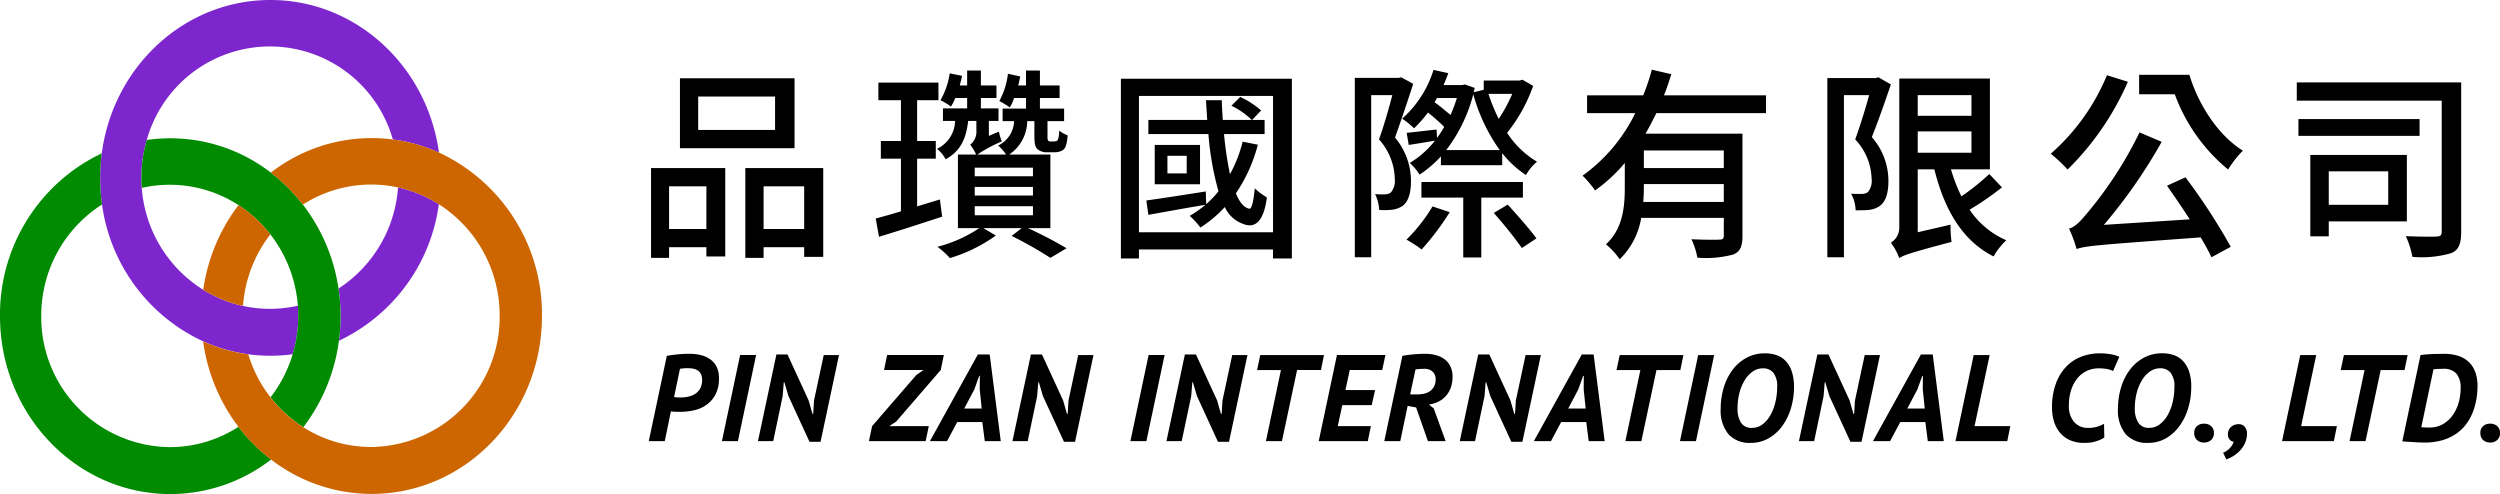 <svg xmlns="http://www.w3.org/2000/svg" width="304.878" height="60.251" viewBox="0 0 304.878 60.251">
  <g id="组_12932" data-name="组 12932" transform="translate(-93 -9.601)">
    <g id="组_12435" data-name="组 12435" transform="translate(93 9.601)">
      <path id="路径_20436" data-name="路径 20436" d="M120.509,386.754a16.059,16.059,0,0,0-7.412,13.6,15.835,15.835,0,0,0,15.67,16,15.364,15.364,0,0,0,8.383-2.48,22.083,22.083,0,0,1-4.314-10.425A21.6,21.6,0,0,1,120.509,386.754Z" transform="translate(-108.066 -361.819)" fill="none"/>
      <path id="路径_20437" data-name="路径 20437" d="M282.1,507.248a20.081,20.081,0,0,1-2.7-.182,16.067,16.067,0,0,0,2.714,5.252,16.067,16.067,0,0,0,2.7-5.254A20.073,20.073,0,0,1,282.1,507.248Z" transform="translate(-249.126 -463.865)" fill="none"/>
      <path id="路径_20438" data-name="路径 20438" d="M201.348,383.751a22.079,22.079,0,0,1,4.3-10.326,15.421,15.421,0,0,0-11.793-2.1A16.036,16.036,0,0,0,201.348,383.751Z" transform="translate(-176.564 -348.41)" fill="none"/>
      <path id="路径_20439" data-name="路径 20439" d="M278.44,419.844a15.415,15.415,0,0,0,3.41-.381,16.107,16.107,0,0,0-3.354-8.7,16.108,16.108,0,0,0-3.336,8.727A15.417,15.417,0,0,0,278.44,419.844Z" transform="translate(-245.527 -382.185)" fill="none"/>
      <path id="路径_20440" data-name="路径 20440" d="M212.989,275.219a20.057,20.057,0,0,1,14.88-4.046,15.584,15.584,0,0,0-30.009.068,20.043,20.043,0,0,1,15.129,3.978Z" transform="translate(-179.961 -254.167)" fill="none"/>
      <path id="路径_20441" data-name="路径 20441" d="M323.26,373.2a22.068,22.068,0,0,1,4.347,10.239,16.041,16.041,0,0,0,7.257-12.329,15.418,15.418,0,0,0-11.6,2.091Z" transform="translate(-286.325 -348.251)" fill="none"/>
      <path id="路径_20442" data-name="路径 20442" d="M327.986,403.213a22.086,22.086,0,0,1-4.34,10.539,15.361,15.361,0,0,0,8.266,2.405,15.835,15.835,0,0,0,15.67-16,16.06,16.06,0,0,0-7.413-13.6A21.607,21.607,0,0,1,327.986,403.213Z" transform="translate(-286.652 -361.659)" fill="none"/>
      <g id="组_12431" data-name="组 12431" transform="translate(12.212)">
        <path id="路径_20443" data-name="路径 20443" d="M351.894,385.406a22.812,22.812,0,0,1,.052,6.366,21.607,21.607,0,0,0,12.183-16.648,15.4,15.4,0,0,0-4.978-2.048A16.041,16.041,0,0,1,351.894,385.406Z" transform="translate(-322.824 -350.218)" fill="#7d26cd"/>
        <path id="路径_20444" data-name="路径 20444" d="M181.167,222.5c-10.5,0-19.172,8.134-20.568,18.7a22.8,22.8,0,0,0,.033,6.238,21.6,21.6,0,0,0,12.327,16.686,20.019,20.019,0,0,0,10.922,1.578,16.3,16.3,0,0,0,.679-4.668q0-.632-.048-1.253a15.407,15.407,0,0,1-11.54-1.938,16.036,16.036,0,0,1-7.493-12.425q-.047-.62-.048-1.253a16.3,16.3,0,0,1,.656-4.589,15.584,15.584,0,0,1,30.009-.068,19.933,19.933,0,0,1,5.626,1.6C200.286,230.586,191.631,222.5,181.167,222.5Z" transform="translate(-160.401 -222.501)" fill="#7d26cd"/>
      </g>
      <g id="组_12432" data-name="组 12432" transform="translate(0 16.868)">
        <path id="路径_20445" data-name="路径 20445" d="M109.041,379.012a15.364,15.364,0,0,1-8.383,2.48,15.835,15.835,0,0,1-15.67-16A16.059,16.059,0,0,1,92.4,351.9a22.8,22.8,0,0,1-.033-6.238,21.748,21.748,0,0,0-12.41,19.862c0,11.98,9.3,21.691,20.766,21.691a20.092,20.092,0,0,0,12.3-4.213A21.312,21.312,0,0,1,109.041,379.012Z" transform="translate(-79.957 -343.833)" fill="#008b00"/>
        <path id="路径_20446" data-name="路径 20446" d="M217.58,351.932a22.069,22.069,0,0,0-4.347-10.239,21.317,21.317,0,0,0-3.908-3.9,20.043,20.043,0,0,0-15.129-3.978,16.3,16.3,0,0,0-.656,4.589q0,.632.048,1.253a15.421,15.421,0,0,1,11.793,2.1,15.87,15.87,0,0,1,3.885,3.565,16.106,16.106,0,0,1,3.354,8.7q.047.62.048,1.253a16.3,16.3,0,0,1-.679,4.668,16.066,16.066,0,0,1-2.7,5.254,15.862,15.862,0,0,0,4,3.64,22.085,22.085,0,0,0,4.34-10.539,22.808,22.808,0,0,0-.052-6.366Z" transform="translate(-176.298 -333.612)" fill="#008b00"/>
      </g>
      <g id="组_12433" data-name="组 12433" transform="translate(24.77 16.839)">
        <path id="路径_20447" data-name="路径 20447" d="M251.4,390.845a15.87,15.87,0,0,0-3.885-3.565,22.078,22.078,0,0,0-4.3,10.326,15.386,15.386,0,0,0,4.85,1.966A16.107,16.107,0,0,1,251.4,390.845Z" transform="translate(-243.198 -379.104)" fill="#cd6600"/>
        <path id="路径_20448" data-name="路径 20448" d="M271.887,335.187a20.035,20.035,0,0,0-20.506,2.451,21.318,21.318,0,0,1,3.908,3.9,15.4,15.4,0,0,1,16.582-.043,16.06,16.06,0,0,1,7.413,13.6,15.835,15.835,0,0,1-15.67,16,15.361,15.361,0,0,1-8.266-2.405,15.862,15.862,0,0,1-4-3.64,16.071,16.071,0,0,1-2.714-5.252,19.939,19.939,0,0,1-5.508-1.579,22.083,22.083,0,0,0,4.314,10.425,21.309,21.309,0,0,0,3.98,3.991,20.089,20.089,0,0,0,12.261,4.185c11.469,0,20.766-9.712,20.766-21.692A21.739,21.739,0,0,0,271.887,335.187Z" transform="translate(-243.123 -333.425)" fill="#cd6600"/>
      </g>
    </g>
    <path id="路径_20464" data-name="路径 20464" d="M-95.575-13.625h-9.375V-17.7h9.375Zm2.375-6.3h-13.975V-11.4H-93.2ZM-103.95-6.75v5.2h-4.55v-5.2Zm-6.75,8.725h2.2V.675h4.55V1.8h2.3V-8.975h-9.05ZM-96.975-1.55v-5.2h4.95v5.2ZM-99.2-8.975V1.975h2.225V.675h4.95V1.85H-89.7V-8.975ZM-75.475-5.15l-2.775.85v-5.825h2.275v-2.15H-78.25V-17.25h2.6V-19.4h-7.325v2.15h2.75v4.975h-2.45v2.15h2.45V-3.7c-1.15.35-2.225.65-3.075.875L-82.9-.6c2.175-.65,5.025-1.575,7.7-2.45Zm4.25.825h7.1v1.1h-7.1Zm0-2.35h7.1v1.05h-7.1Zm0-2.35h7.1v1.05h-7.1ZM-62-1.65v-8.975h-5.025a4.962,4.962,0,0,0,2.2-4.075h.875v1.75c0,1.05.1,1.375.375,1.675a1.767,1.767,0,0,0,1.15.375h.9a2.2,2.2,0,0,0,.825-.15,1.026,1.026,0,0,0,.55-.525,5.039,5.039,0,0,0,.25-1.4,3.406,3.406,0,0,1-1.025-.575,3.575,3.575,0,0,1-.125,1c-.05.175-.125.25-.2.275a.869.869,0,0,1-.325.05H-62a.341.341,0,0,1-.275-.1,1.064,1.064,0,0,1-.075-.525V-14.7h2.025v-1.525h-2.95v-1.3h2.4V-19.05h-2.4v-1.825h-1.7v1.825h-.95c.1-.375.175-.725.25-1.1l-1.5-.325a9.275,9.275,0,0,1-1.05,3.325,10.124,10.124,0,0,1,1.275.775,4.868,4.868,0,0,0,.525-1.15h1.45v1.3h-2.85V-14.7h1.4a3.418,3.418,0,0,1-1.95,2.975,5.2,5.2,0,0,1,.975,1.1h-3.5a16.881,16.881,0,0,1,2.975-1.6,6.266,6.266,0,0,1-.35-1.2L-69.5-12.9v-1.825h1.175V-16.25h-2.15v-1.275h1.9V-19.05h-1.9v-1.825H-72.15v1.825h-.9c.1-.4.2-.775.275-1.175l-1.5-.3A9.421,9.421,0,0,1-75.4-17.25a7.85,7.85,0,0,1,1.275.775,5.879,5.879,0,0,0,.525-1.05h1.45v1.275H-75.1v1.525h1.475a3.839,3.839,0,0,1-2.2,3.4,3.989,3.989,0,0,1,1.05,1.275c1.875-1.025,2.5-2.575,2.75-4.675h1V-13.6a2.04,2.04,0,0,1-.75,1.775,6.38,6.38,0,0,1,.725,1.2h-2.225V-1.65h2.6a16.61,16.61,0,0,1-5.1,2.275A10.233,10.233,0,0,1-74.25,2a18.875,18.875,0,0,0,5.6-2.75l-1.525-.9H-65.5l-1.225.95A46.165,46.165,0,0,1-62,1.975L-60.025.8a52.577,52.577,0,0,0-4.7-2.45ZM-38.55-12.2A16.447,16.447,0,0,1-40.1-8.225a44.776,44.776,0,0,1-.725-4.9h4.95V-14.85H-37.4L-36.3-16a10.444,10.444,0,0,0-2.55-1.65l-1.075,1.075A9.183,9.183,0,0,1-37.45-14.85h-3.525c-.05-.775-.1-1.6-.125-2.4h-1.925l.15,2.4H-50.05v1.725h7.325A35.142,35.142,0,0,0-41.5-6.15,11.18,11.18,0,0,1-43-4.575l-.05-1.55c-2.7.425-5.425.85-7.25,1.1l.25,1.75c2-.35,4.525-.825,6.975-1.225A14.773,14.773,0,0,1-45-3.15a11.371,11.371,0,0,1,1.3,1.425,15.037,15.037,0,0,0,2.975-2.5A3.868,3.868,0,0,0-38.45-2.15c1.45.575,2.5-.4,2.85-3.25a8.367,8.367,0,0,1-1.475-1.1c-.15,1.55-.375,2.575-.675,2.475-.65-.125-1.2-.8-1.625-1.875A18.944,18.944,0,0,0-36.7-11.825Zm-6.825,3.875h-2.35v-2.15h2.35Zm-3.9-3.475V-7h5.525v-4.8ZM-51.2-1.15V-17.775h16.35V-1.15Zm-2.2-18.725V2.05h2.2V.95h16.35v1.1h2.3V-19.875Zm40.975,2.35A18.652,18.652,0,0,1-13.2-15.45c-.6-.5-1.3-1.1-1.95-1.55l.3-.525Zm-1.3,6.35a18.969,18.969,0,0,0,3.3-6.8,21.4,21.4,0,0,0,3.225,6.8Zm8.05-6.85a18.823,18.823,0,0,1-1.65,3.05,21.687,21.687,0,0,1-1.25-3.05Zm-9.225,4.35c-1.425.15-2.6.3-3.65.4l.25,1.475c1.05-.15,2.05-.325,3.2-.525A11.134,11.134,0,0,1-18.175-9.6a6.491,6.491,0,0,1,1.2,1.425,14.147,14.147,0,0,0,2.6-2.225v1.075H-6.9V-10.8A12.194,12.194,0,0,0-4-8.125,5.582,5.582,0,0,1-2.65-9.75,11.121,11.121,0,0,1-6.3-13.275,19.48,19.48,0,0,0-3.125-19l-1.3-.75-.4.1H-9.15v1.125l-1.225.3.125-.525-1.2-.425-.325.075H-14.05c.2-.475.4-.95.575-1.45l-1.8-.4A13.2,13.2,0,0,1-19.1-15a9.892,9.892,0,0,1,1.45,1.175,16.092,16.092,0,0,0,1.7-1.925A23.819,23.819,0,0,1-13.975-14a12.488,12.488,0,0,1-.875,1.35Zm-4.325-6.375-.3.075h-5.35V1.9h2V-17.875H-20.3c-.425,1.65-1.025,3.725-1.625,5.4A7.433,7.433,0,0,1-20-7.65,2.207,2.207,0,0,1-20.475-6a1.3,1.3,0,0,1-.7.225A10.5,10.5,0,0,1-22.4-5.8a5,5,0,0,1,.5,1.925A8.1,8.1,0,0,0-20.325-3.9a2.878,2.878,0,0,0,1.3-.475c.7-.55,1-1.6,1-3.05a8.235,8.235,0,0,0-1.95-5.275c.725-2,1.55-4.475,2.225-6.55ZM-15.4-4.3A20.106,20.106,0,0,1-18.575-.25a15.643,15.643,0,0,1,1.85,1.2A31.788,31.788,0,0,0-13.3-3.6ZM-4.375-5.375v-1.9H-16.75v1.9h5.1v7.3h2.2v-7.3ZM-7.925-3.5A51.144,51.144,0,0,1-4.5.775L-2.725-.4c-.75-1.05-2.35-2.85-3.5-4.125Zm28.05-5.475h-9.75v-2.15h9.75ZM10.3-4.85c.05-.6.075-1.2.075-1.75v-.425h9.75V-4.85ZM25.275-15.675V-17.85H12.825c.35-.85.625-1.725.9-2.575l-2.375-.55A27.008,27.008,0,0,1,10.3-17.85H3.45v2.175H9.325A20.29,20.29,0,0,1,2.9-8.05a12.923,12.923,0,0,1,1.525,1.8A19.173,19.173,0,0,0,8.05-9.6v2.95c0,2.325-.2,5.05-2.3,6.975A8.368,8.368,0,0,1,7.425,2.15,9.092,9.092,0,0,0,10.05-2.9H20.125V-.75c0,.375-.125.5-.55.5-.425.025-1.925.025-3.4-.05A8.734,8.734,0,0,1,16.9,1.95a12.9,12.9,0,0,0,4.35-.375c.9-.35,1.15-1.05,1.15-2.3v-12.45H10.575c.475-.8.9-1.65,1.325-2.5Zm13.7-4.375-.325.1h-5.9V1.9h2.025V-17.875H37.85c-.45,1.65-1.1,3.75-1.7,5.4a7.274,7.274,0,0,1,2,4.8,2.141,2.141,0,0,1-.475,1.65,1.367,1.367,0,0,1-.725.2,11.881,11.881,0,0,1-1.3-.025,4.4,4.4,0,0,1,.55,2.025c.55,0,1.175,0,1.625-.05a2.822,2.822,0,0,0,1.35-.5c.725-.55,1.025-1.6,1.025-3.05a8.084,8.084,0,0,0-2.025-5.325c.775-1.925,1.625-4.375,2.325-6.425Zm4.8,6.6h6.55v2.6h-6.55Zm6.55-4.425v2.525h-6.55v-2.525ZM52.5-8.25a28.4,28.4,0,0,1-3.4,2.725,20.971,20.971,0,0,1-1.275-3.3h4.75V-19.9H41.525V-1.8A2.162,2.162,0,0,1,40.5.125,7.591,7.591,0,0,1,41.525,2C42.05,1.65,42.9,1.35,47.9.025a13.75,13.75,0,0,1-.125-2.1l-4,.925V-8.825H45.8c1.225,4.9,3.4,8.7,7.225,10.625a8.453,8.453,0,0,1,1.55-1.975A10.3,10.3,0,0,1,50.1-3.9a35.971,35.971,0,0,0,3.95-2.725ZM66.85-20.3A25.912,25.912,0,0,1,60-10.725,19.251,19.251,0,0,1,62.05-8.8,33.951,33.951,0,0,0,69.4-19.5ZM74.175-6.825c.875,1.25,1.85,2.675,2.775,4.1L66.475-2.05a63.714,63.714,0,0,0,7.05-10.125l-2.7-1.15A47.942,47.942,0,0,1,64.6-3.675c-.95,1.15-1.625,1.9-2.375,2.075A16.658,16.658,0,0,1,63.15.9c1.1-.4,2.6-.5,15.125-1.425.55.9.975,1.7,1.325,2.425L81.95.625A74.148,74.148,0,0,0,76.425-7.85Zm-3.4-13.525v2.375h4.35a21.366,21.366,0,0,0,6.5,9.175,12.861,12.861,0,0,1,1.8-2.3c-2.975-1.85-5.375-5.5-6.525-9.25ZM101.15-8.575V-4.5H93.9V-8.575Zm2.275,6.1v-8.1H91.65V-.65H93.9V-2.475Zm1.55-12.475H90.2v2.05h14.775Zm5.075-4.475H90V-17.2h17.675V-1.25c0,.475-.15.6-.625.625s-2.15.025-3.75-.05a10.939,10.939,0,0,1,.8,2.525,12.82,12.82,0,0,0,4.725-.45c.925-.375,1.225-1.15,1.225-2.625Z" transform="translate(283.095 39.074)"/>
    <path id="路径_20465" data-name="路径 20465" d="M-110.962-10.4q.63-.12,1.343-.187t1.432-.068a5.544,5.544,0,0,1,1.418.172,3.334,3.334,0,0,1,1.14.531,2.434,2.434,0,0,1,.757.921,3.065,3.065,0,0,1,.27,1.34,4.235,4.235,0,0,1-.4,1.953,3.566,3.566,0,0,1-1.072,1.272,4.19,4.19,0,0,1-1.523.689,7.541,7.541,0,0,1-1.74.2h-.232q-.158,0-.33-.007t-.33-.023q-.158-.015-.232-.03l-.75,3.63h-1.95Zm.885,5.01q.06.015.165.03t.232.023q.127.007.24.007h.172a4.211,4.211,0,0,0,.983-.113,2.454,2.454,0,0,0,.832-.362,1.83,1.83,0,0,0,.577-.655,2.086,2.086,0,0,0,.217-.994,1.618,1.618,0,0,0-.142-.723,1.111,1.111,0,0,0-.382-.444,1.516,1.516,0,0,0-.563-.218,3.714,3.714,0,0,0-.682-.06q-.27,0-.518.023t-.412.053Zm8.055-5.115h1.95L-102.292,0h-1.95Zm5.895,5.01-.495-1.68H-96.7l-.135,1.68L-97.987,0h-1.86l2.25-10.575h1.35l2.58,5.61L-93.2-3.33h.09l.1-1.635,1.185-5.535h1.86L-92.212.075h-1.35Zm10.2,3.66,5.4-6.24.87-.6h-4.815l.375-1.83h6.915l-.375,1.83-5.43,6.285-.84.555h4.815L-79.4,0h-6.915Zm13.44-.495h-3.06L-76.792,0h-2.085l5.85-10.575h1.44L-70.237,0h-1.95Zm-2.205-1.65h2.13l-.24-2.34.015-1.65h-.075l-.6,1.665Zm9.6-1.515-.495-1.68h-.075L-65.8-5.49-66.952,0h-1.86l2.25-10.575h1.35l2.58,5.61.465,1.635h.09l.1-1.635,1.185-5.535h1.86L-61.177.075h-1.35Zm12.885-5.01h1.95L-52.477,0h-1.95Zm5.9,5.01-.495-1.68h-.075l-.135,1.68L-48.172,0h-1.86l2.25-10.575h1.35l2.58,5.61.465,1.635h.09l.1-1.635,1.185-5.535h1.86L-42.4.075h-1.35Zm15.12-3.18H-34.1L-35.947,0H-37.9l1.83-8.67h-2.91l.39-1.83h7.77Zm1.95-1.83h5.91l-.39,1.83h-3.96l-.525,2.445h3.615L-25-4.395h-3.585l-.555,2.565H-25.1L-25.477,0h-5.985Zm7.98.105a14.126,14.126,0,0,1,1.455-.195q.735-.06,1.32-.06a5.017,5.017,0,0,1,1.3.165,3.088,3.088,0,0,1,1.065.5,2.387,2.387,0,0,1,.712.87,2.8,2.8,0,0,1,.263,1.252,3.784,3.784,0,0,1-.248,1.433,3.11,3.11,0,0,1-.653,1.02,3.015,3.015,0,0,1-.922.645,3.869,3.869,0,0,1-1.058.307l.585.465L-15.982,0h-2.16l-1.44-4.11L-20.617-4.3l-.9,4.3h-1.95Zm.945,4.7h.8a4.425,4.425,0,0,0,.855-.082,2,2,0,0,0,.743-.3A1.672,1.672,0,0,0-17.4-6.66a1.85,1.85,0,0,0,.2-.915,1.238,1.238,0,0,0-.345-.878,1.462,1.462,0,0,0-1.11-.367q-.3,0-.562.022t-.442.053Zm9.78.21-.5-1.68h-.075l-.135,1.68L-12.4,0h-1.86l2.25-10.575h1.35l2.58,5.61.465,1.635h.09l.105-1.635L-6.232-10.5h1.86L-6.622.075h-1.35Zm11.7,3.165H-1.9L-3.142,0H-5.227L.623-10.575h1.44L3.413,0H1.463Zm-2.205-1.65h2.13l-.24-2.34.015-1.65H.788L.188-6.3ZM12.638-8.67H9.728L7.883,0H5.933l1.83-8.67H4.853l.39-1.83h7.77Zm2.175-1.83h1.95L14.543,0h-1.95Zm2.745,6.57a8.867,8.867,0,0,1,.382-2.633,6.853,6.853,0,0,1,1.087-2.16,5.215,5.215,0,0,1,1.7-1.455,4.655,4.655,0,0,1,2.228-.533,4.213,4.213,0,0,1,1.462.24,2.771,2.771,0,0,1,1.11.743,3.5,3.5,0,0,1,.713,1.267A5.76,5.76,0,0,1,26.5-6.645a8.993,8.993,0,0,1-.382,2.655,7.128,7.128,0,0,1-1.08,2.182A5.258,5.258,0,0,1,23.37-.33a4.311,4.311,0,0,1-2.138.54A3.477,3.477,0,0,1,18.518-.833,4.527,4.527,0,0,1,17.558-3.93Zm2.055-.06a3.168,3.168,0,0,0,.413,1.725,1.488,1.488,0,0,0,1.358.645,2.068,2.068,0,0,0,1.253-.413,3.576,3.576,0,0,0,.968-1.11,5.945,5.945,0,0,0,.622-1.6,7.955,7.955,0,0,0,.218-1.875,2.616,2.616,0,0,0-.465-1.725A1.594,1.594,0,0,0,22.7-8.88a2.125,2.125,0,0,0-1.237.39,3.5,3.5,0,0,0-.975,1.058,5.669,5.669,0,0,0-.645,1.56A7.44,7.44,0,0,0,19.613-3.99Zm11.205-1.5-.5-1.68h-.075l-.135,1.68L28.958,0H27.1l2.25-10.575H30.7l2.58,5.61.465,1.635h.09l.1-1.635L35.123-10.5h1.86L34.733.075h-1.35Zm11.7,3.165h-3.06L38.213,0H36.128l5.85-10.575h1.44L44.768,0h-1.95Zm-2.205-1.65h2.13l-.24-2.34.015-1.65h-.075l-.6,1.665ZM52.507,0H46.192l2.22-10.5h1.95L48.517-1.83h4.365ZM64.342-.435a4.462,4.462,0,0,1-2.46.645,4.18,4.18,0,0,1-1.725-.33,3.351,3.351,0,0,1-1.222-.915A3.9,3.9,0,0,1,58.207-2.4a5.685,5.685,0,0,1-.24-1.68,8.23,8.23,0,0,1,.5-3.022,5.9,5.9,0,0,1,1.3-2.055,5.023,5.023,0,0,1,1.853-1.177,6.27,6.27,0,0,1,2.138-.375,7.228,7.228,0,0,1,1.462.128,4.347,4.347,0,0,1,.953.292l-.765,1.74a2.483,2.483,0,0,0-.72-.247,5.68,5.68,0,0,0-1.065-.082,3.266,3.266,0,0,0-1.425.315,3.3,3.3,0,0,0-1.14.9A4.393,4.393,0,0,0,60.3-6.24a6.06,6.06,0,0,0-.278,1.905A2.906,2.906,0,0,0,60.66-2.34a2.161,2.161,0,0,0,1.7.72,3.7,3.7,0,0,0,1.118-.143,4.955,4.955,0,0,0,.833-.352Zm1.665-3.5a8.867,8.867,0,0,1,.382-2.633,6.853,6.853,0,0,1,1.088-2.16,5.215,5.215,0,0,1,1.7-1.455,4.655,4.655,0,0,1,2.227-.533,4.213,4.213,0,0,1,1.463.24,2.771,2.771,0,0,1,1.11.743,3.5,3.5,0,0,1,.713,1.267,5.76,5.76,0,0,1,.255,1.815,8.993,8.993,0,0,1-.382,2.655,7.128,7.128,0,0,1-1.08,2.182A5.258,5.258,0,0,1,71.82-.33a4.311,4.311,0,0,1-2.138.54A3.477,3.477,0,0,1,66.967-.833,4.527,4.527,0,0,1,66.007-3.93Zm2.055-.06a3.168,3.168,0,0,0,.412,1.725,1.488,1.488,0,0,0,1.357.645,2.068,2.068,0,0,0,1.253-.413,3.576,3.576,0,0,0,.967-1.11,5.945,5.945,0,0,0,.622-1.6,7.955,7.955,0,0,0,.217-1.875,2.616,2.616,0,0,0-.465-1.725,1.594,1.594,0,0,0-1.275-.54,2.125,2.125,0,0,0-1.237.39,3.5,3.5,0,0,0-.975,1.058,5.669,5.669,0,0,0-.645,1.56A7.44,7.44,0,0,0,68.062-3.99Zm7.245,3a1.086,1.086,0,0,1,.328-.833A1.213,1.213,0,0,1,76.5-2.13a1.234,1.234,0,0,1,.879.308,1.086,1.086,0,0,1,.328.833,1.111,1.111,0,0,1-.328.84A1.216,1.216,0,0,1,76.5.165a1.2,1.2,0,0,1-.864-.315A1.111,1.111,0,0,1,75.307-.99ZM80.122.075a.717.717,0,0,1-.48-.255.884.884,0,0,1-.225-.63,1.162,1.162,0,0,1,.382-.93,1.344,1.344,0,0,1,.908-.33.915.915,0,0,1,.78.338,1.247,1.247,0,0,1,.255.773v.03a2.871,2.871,0,0,1-.3,1.283,3.554,3.554,0,0,1-.683.93,3.845,3.845,0,0,1-.825.615,4.25,4.25,0,0,1-.713.322l-.39-.81a2.165,2.165,0,0,0,.795-.54A2.065,2.065,0,0,0,80.122.075ZM92.332,0H86.017l2.22-10.5h1.95L88.342-1.83h4.365Zm8.625-8.67h-2.91L96.2,0h-1.95l1.83-8.67h-2.91l.39-1.83h7.77Zm1.95-1.83q.315-.045.69-.075t.7-.045q.323-.015.563-.015.135,0,.382-.007t.548-.008a5.607,5.607,0,0,1,1.665.233,3.381,3.381,0,0,1,1.282.713,3.177,3.177,0,0,1,.825,1.23,4.909,4.909,0,0,1,.293,1.785,9.68,9.68,0,0,1-.113,1.418,8.181,8.181,0,0,1-.382,1.523,6.551,6.551,0,0,1-.743,1.47,5.171,5.171,0,0,1-1.185,1.245,5.847,5.847,0,0,1-1.71.87,7.384,7.384,0,0,1-2.317.33q-.225,0-.45-.007T102.637.15q-.3-.015-.668-.038l-.735-.045q-.368-.023-.548-.053ZM103-1.71a1.118,1.118,0,0,0,.188.023l.277.015q.15.007.285.007h.21a3.232,3.232,0,0,0,1.785-.473,3.908,3.908,0,0,0,1.192-1.185,5.046,5.046,0,0,0,.66-1.545,6.591,6.591,0,0,0,.2-1.553,2.751,2.751,0,0,0-.5-1.8,2.071,2.071,0,0,0-1.673-.6q-.3,0-.63.015a4.567,4.567,0,0,0-.51.045Zm7.2.72a1.086,1.086,0,0,1,.328-.833,1.213,1.213,0,0,1,.864-.308,1.234,1.234,0,0,1,.879.308,1.086,1.086,0,0,1,.328.833,1.111,1.111,0,0,1-.328.84,1.216,1.216,0,0,1-.879.315,1.2,1.2,0,0,1-.864-.315A1.111,1.111,0,0,1,110.2-.99Z" transform="translate(285.281 63.401)"/>
  </g>
</svg>
